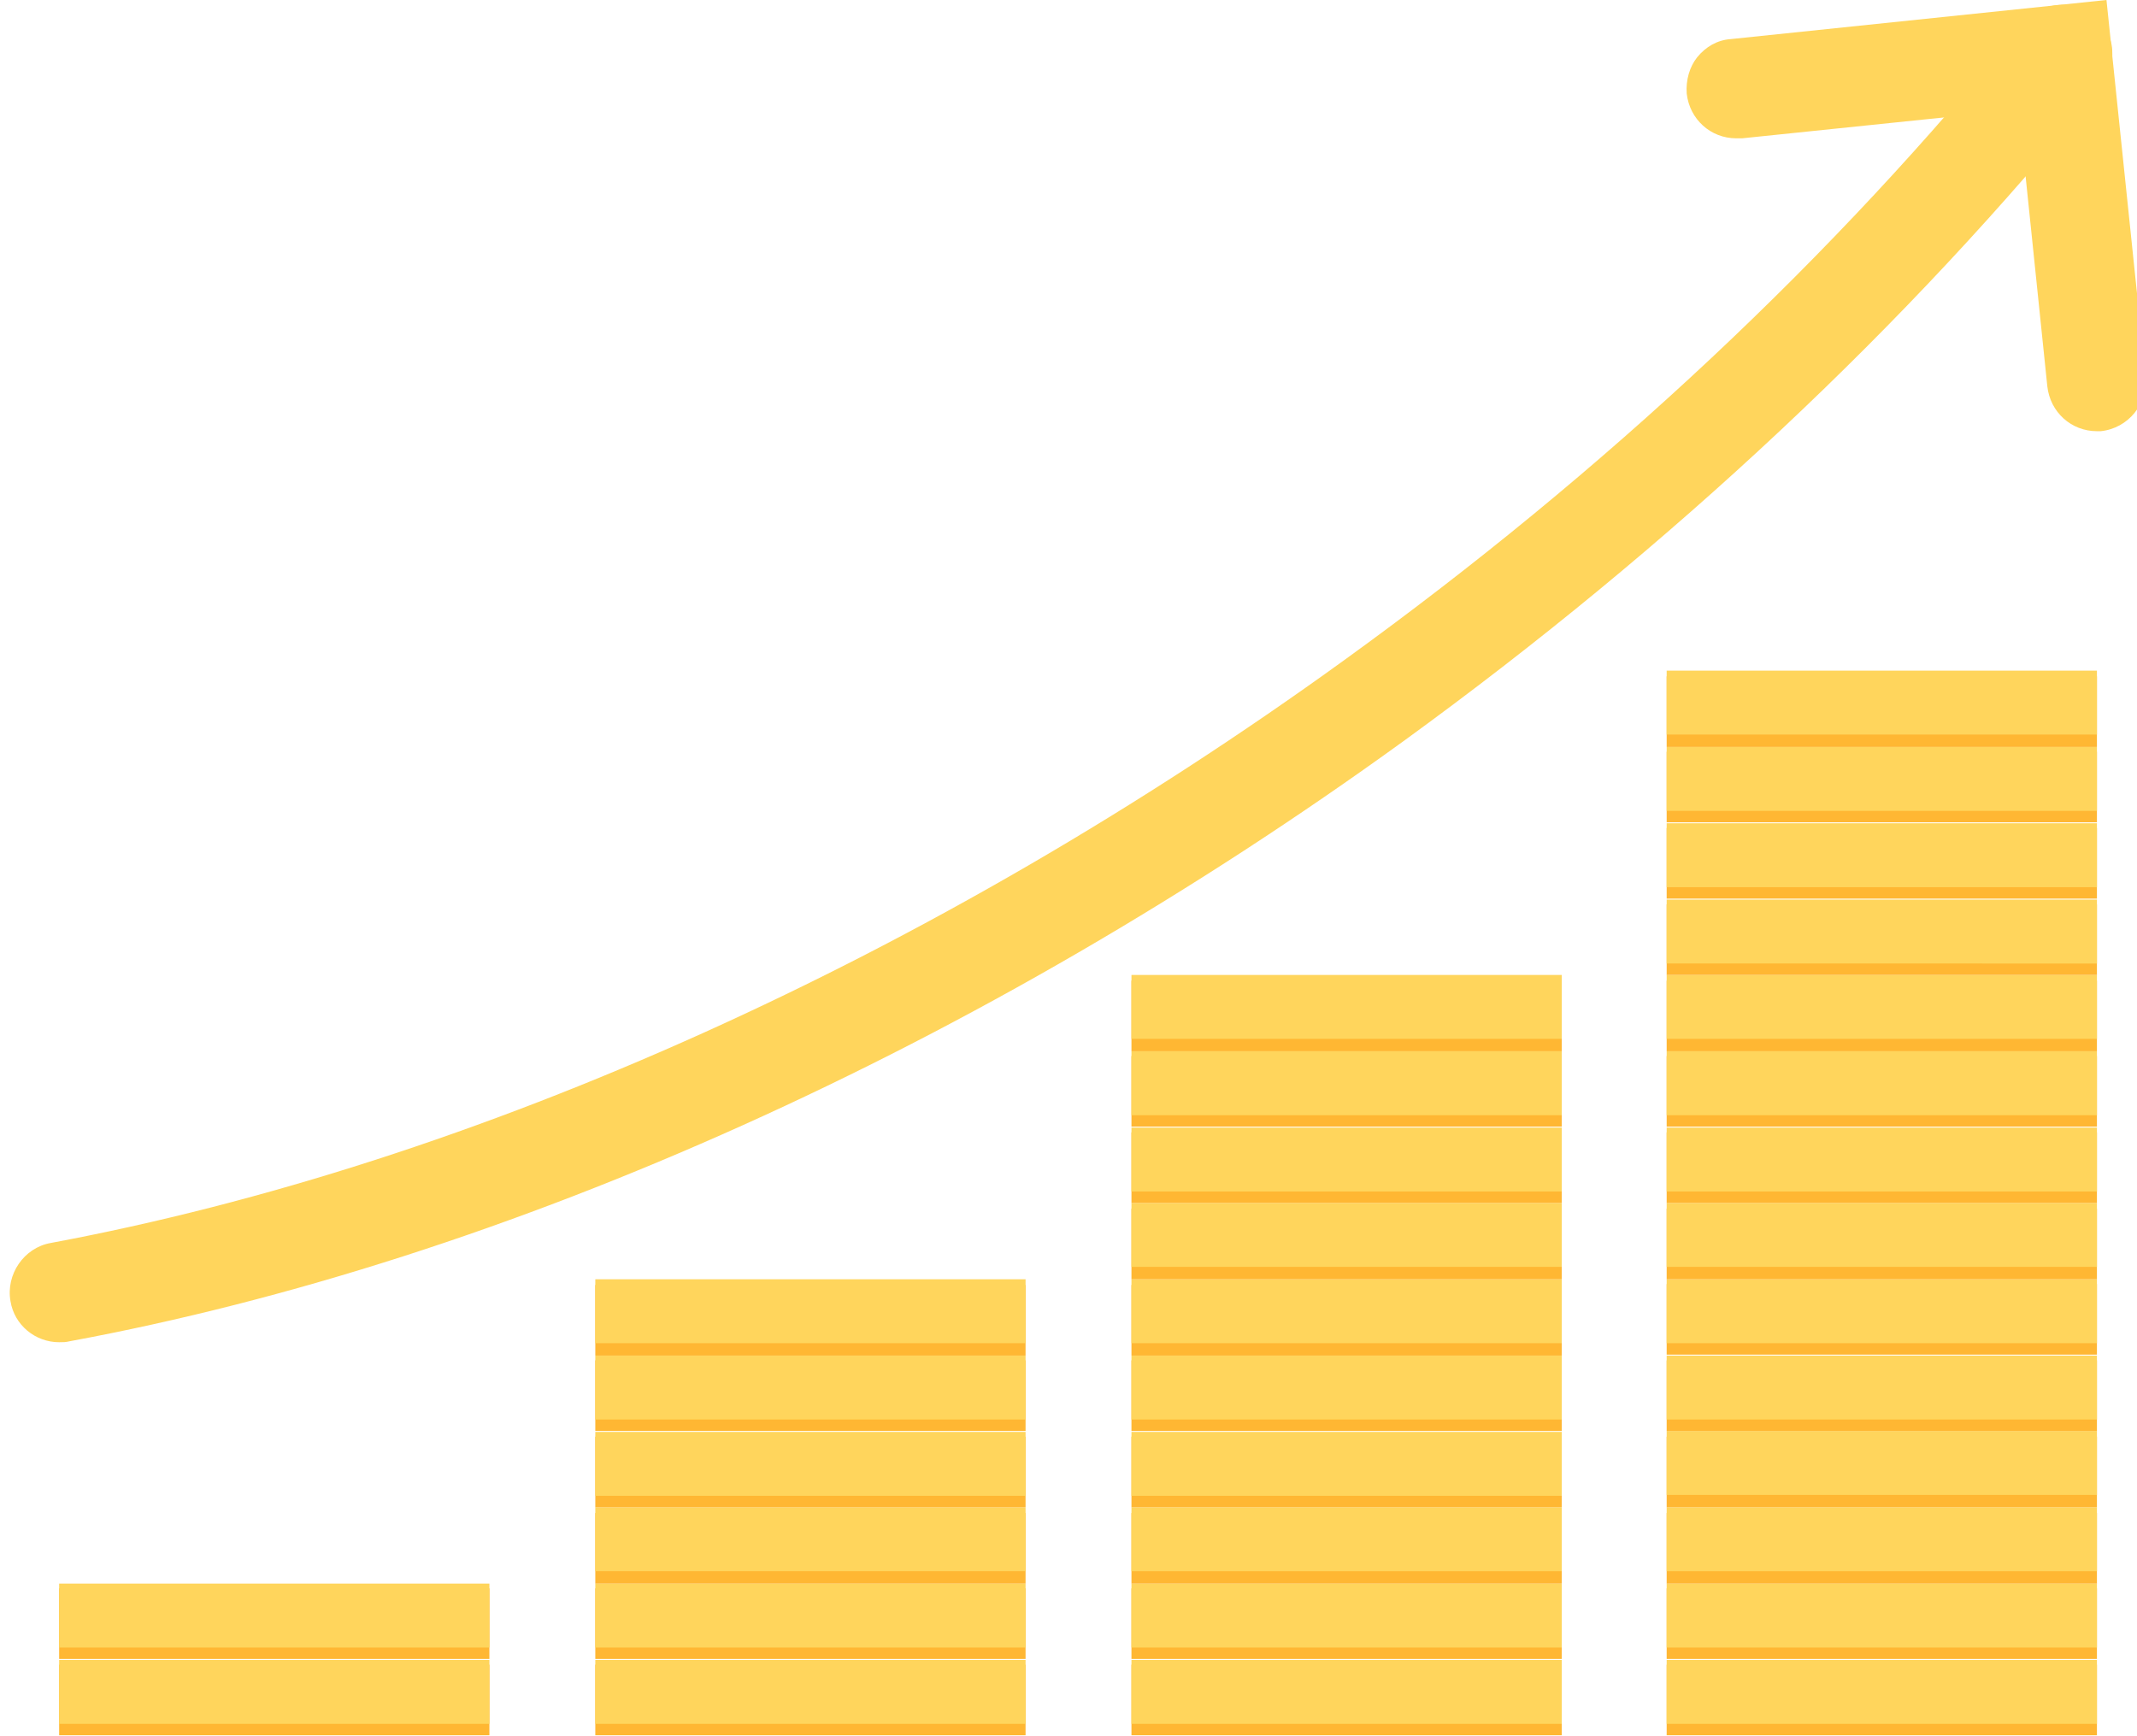 <?xml version="1.0" encoding="utf-8"?>
<!-- Generator: Adobe Illustrator 19.0.0, SVG Export Plug-In . SVG Version: 6.00 Build 0)  -->
<svg version="1.1" id="Camada_1" xmlns="http://www.w3.org/2000/svg" xmlns:xlink="http://www.w3.org/1999/xlink" x="0px" y="0px"
	 viewBox="-127 218.1 224 182" style="enable-background:new -127 218.1 224 182;" xml:space="preserve">
<style type="text/css">
	.st0{fill:#FFB733;}
	.st1{fill:#FFD55C;}
</style>
<g>
	<path class="st0" d="M-120.8,392.6h45.1v7.4h-45.1V392.6z"/>
	<path class="st1" d="M-120.8,392.1h45.1v6.7h-45.1V392.1z"/>
	<path class="st0" d="M-120.8,384.6h45.1v7.4h-45.1V384.6z"/>
	<path class="st1" d="M-120.8,384.1h45.1v6.7h-45.1V384.1z"/>
	<path class="st0" d="M47.7,392.6h45.1v7.4H47.7V392.6z"/>
	<path class="st1" d="M47.7,392.1h45.1v6.7H47.7V392.1z"/>
	<path class="st0" d="M47.7,384.6h45.1v7.4H47.7V384.6z"/>
	<path class="st1" d="M47.7,384.1h45.1v6.7H47.7V384.1z"/>
	<path class="st0" d="M47.7,376.7h45.1v7.4H47.7V376.7z"/>
	<path class="st1" d="M47.7,376.1h45.1v6.7H47.7V376.1z"/>
	<path class="st0" d="M47.7,368.7h45.1v7.4H47.7V368.7z"/>
	<path class="st1" d="M47.7,368.1h45.1v6.7H47.7V368.1z"/>
	<path class="st0" d="M47.7,360.7h45.1v7.4H47.7V360.7z"/>
	<path class="st1" d="M47.7,360.2h45.1v6.7H47.7V360.2z"/>
	<path class="st0" d="M47.7,352.7h45.1v7.4H47.7V352.7z"/>
	<path class="st1" d="M47.7,352.2h45.1v6.7H47.7V352.2z"/>
	<path class="st0" d="M47.7,344.8h45.1v7.4H47.7V344.8z"/>
	<path class="st1" d="M47.7,344.2h45.1v6.7H47.7V344.2z"/>
	<path class="st0" d="M47.7,336.8h45.1v7.4H47.7V336.8z"/>
	<path class="st1" d="M47.7,336.3h45.1v6.7H47.7V336.3z"/>
	<path class="st0" d="M47.7,328.8h45.1v7.4H47.7V328.8z"/>
	<path class="st1" d="M47.7,328.3h45.1v6.7H47.7V328.3z"/>
	<path class="st0" d="M47.7,320.9h45.1v7.4H47.7V320.9z"/>
	<path class="st1" d="M47.7,320.3h45.1v6.7H47.7V320.3z"/>
	<path class="st0" d="M47.7,312.9h45.1v7.4H47.7V312.9z"/>
	<path class="st1" d="M47.7,312.4h45.1v6.7H47.7V312.4z"/>
	<path class="st0" d="M47.7,304.9h45.1v7.4H47.7V304.9z"/>
	<path class="st1" d="M47.7,304.4h45.1v6.7H47.7V304.4z"/>
	<path class="st0" d="M47.7,296.9h45.1v7.4H47.7V296.9z"/>
	<path class="st1" d="M47.7,296.4h45.1v6.7H47.7V296.4z"/>
	<path class="st0" d="M47.7,289h45.1v7.4H47.7V289z"/>
	<path class="st1" d="M47.7,288.4h45.1v6.7H47.7V288.4z"/>
	<path class="st0" d="M-64.6,392.6h45.1v7.4h-45.1V392.6z"/>
	<path class="st1" d="M-64.6,392.1h45.1v6.7h-45.1V392.1z"/>
	<path class="st0" d="M-64.6,384.6h45.1v7.4h-45.1V384.6z"/>
	<path class="st1" d="M-64.6,384.1h45.1v6.7h-45.1V384.1z"/>
	<path class="st0" d="M-64.6,376.7h45.1v7.4h-45.1V376.7z"/>
	<path class="st1" d="M-64.6,376.1h45.1v6.7h-45.1V376.1z"/>
	<path class="st0" d="M-64.6,368.7h45.1v7.4h-45.1V368.7z"/>
	<path class="st1" d="M-64.6,368.2h45.1v6.7h-45.1V368.2z"/>
	<path class="st0" d="M-64.6,360.7h45.1v7.4h-45.1V360.7z"/>
	<path class="st1" d="M-64.6,360.2h45.1v6.7h-45.1V360.2z"/>
	<path class="st0" d="M-64.6,352.8h45.1v7.4h-45.1V352.8z"/>
	<path class="st1" d="M-64.6,352.2h45.1v6.7h-45.1V352.2z"/>
	<path class="st0" d="M-8.4,392.6h45.1v7.4H-8.4L-8.4,392.6z"/>
	<path class="st1" d="M-8.4,392.1h45.1v6.7H-8.4L-8.4,392.1z"/>
	<path class="st0" d="M-8.4,384.6h45.1v7.4H-8.4L-8.4,384.6z"/>
	<path class="st1" d="M-8.4,384.1h45.1v6.7H-8.4L-8.4,384.1z"/>
	<path class="st0" d="M-8.4,376.7h45.1v7.4H-8.4L-8.4,376.7z"/>
	<path class="st1" d="M-8.4,376.1h45.1v6.7H-8.4L-8.4,376.1z"/>
	<path class="st0" d="M-8.4,368.7h45.1v7.4H-8.4L-8.4,368.7z"/>
	<path class="st1" d="M-8.4,368.2h45.1v6.7H-8.4L-8.4,368.2z"/>
	<path class="st0" d="M-8.4,360.7h45.1v7.4H-8.4L-8.4,360.7z"/>
	<path class="st1" d="M-8.4,360.2h45.1v6.7H-8.4L-8.4,360.2z"/>
	<path class="st0" d="M-8.4,352.8h45.1v7.4H-8.4L-8.4,352.8z"/>
	<path class="st1" d="M-8.4,352.2h45.1v6.7H-8.4L-8.4,352.2z"/>
	<path class="st0" d="M-8.4,344.8h45.1v7.4H-8.4L-8.4,344.8z"/>
	<path class="st1" d="M-8.4,344.2h45.1v6.7H-8.4L-8.4,344.2z"/>
	<path class="st0" d="M-8.4,336.8h45.1v7.4H-8.4L-8.4,336.8z"/>
	<path class="st1" d="M-8.4,336.3h45.1v6.7H-8.4L-8.4,336.3z"/>
	<path class="st0" d="M-8.4,328.8h45.1v7.4H-8.4L-8.4,328.8z"/>
	<path class="st1" d="M-8.4,328.3h45.1v6.7H-8.4L-8.4,328.3z"/>
	<path class="st0" d="M-8.4,320.9h45.1v7.4H-8.4L-8.4,320.9z"/>
	<path class="st1" d="M-8.4,320.3h45.1v6.7H-8.4L-8.4,320.3z"/>
	<g>
		<path class="st1" d="M-120.8,358.8c-2.5,0-4.7-1.8-5.1-4.3c-0.5-2.8,1.4-5.6,4.2-6.1c44.5-8.3,92.6-30,135.6-61.1
			c27.4-19.8,51.4-42.3,71.2-66.8c1-1.2,2.5-1.9,4.1-1.9c1.2,0,2.4,0.4,3.3,1.2c1.1,0.9,1.8,2.1,1.9,3.5c0.1,1.4-0.3,2.8-1.1,3.8
			c-20.4,25.2-45.1,48.3-73.2,68.7c-44.2,32-93.9,54.4-139.8,62.9C-120.1,358.8-120.4,358.8-120.8,358.8L-120.8,358.8z"/>
		<path class="st1" d="M92.8,263.3c-2.7,0-4.9-2-5.2-4.7l-3-29l-29,3c-0.2,0-0.4,0-0.6,0c-2.7,0-4.9-2-5.2-4.7
			c-0.1-1.4,0.3-2.8,1.1-3.8c0.9-1.1,2.1-1.8,3.5-1.9l39.4-4.1l4.1,39.4c0.3,2.9-1.8,5.5-4.7,5.8C93.1,263.3,92.9,263.3,92.8,263.3
			L92.8,263.3z"/>
	</g>
</g>
</svg>

